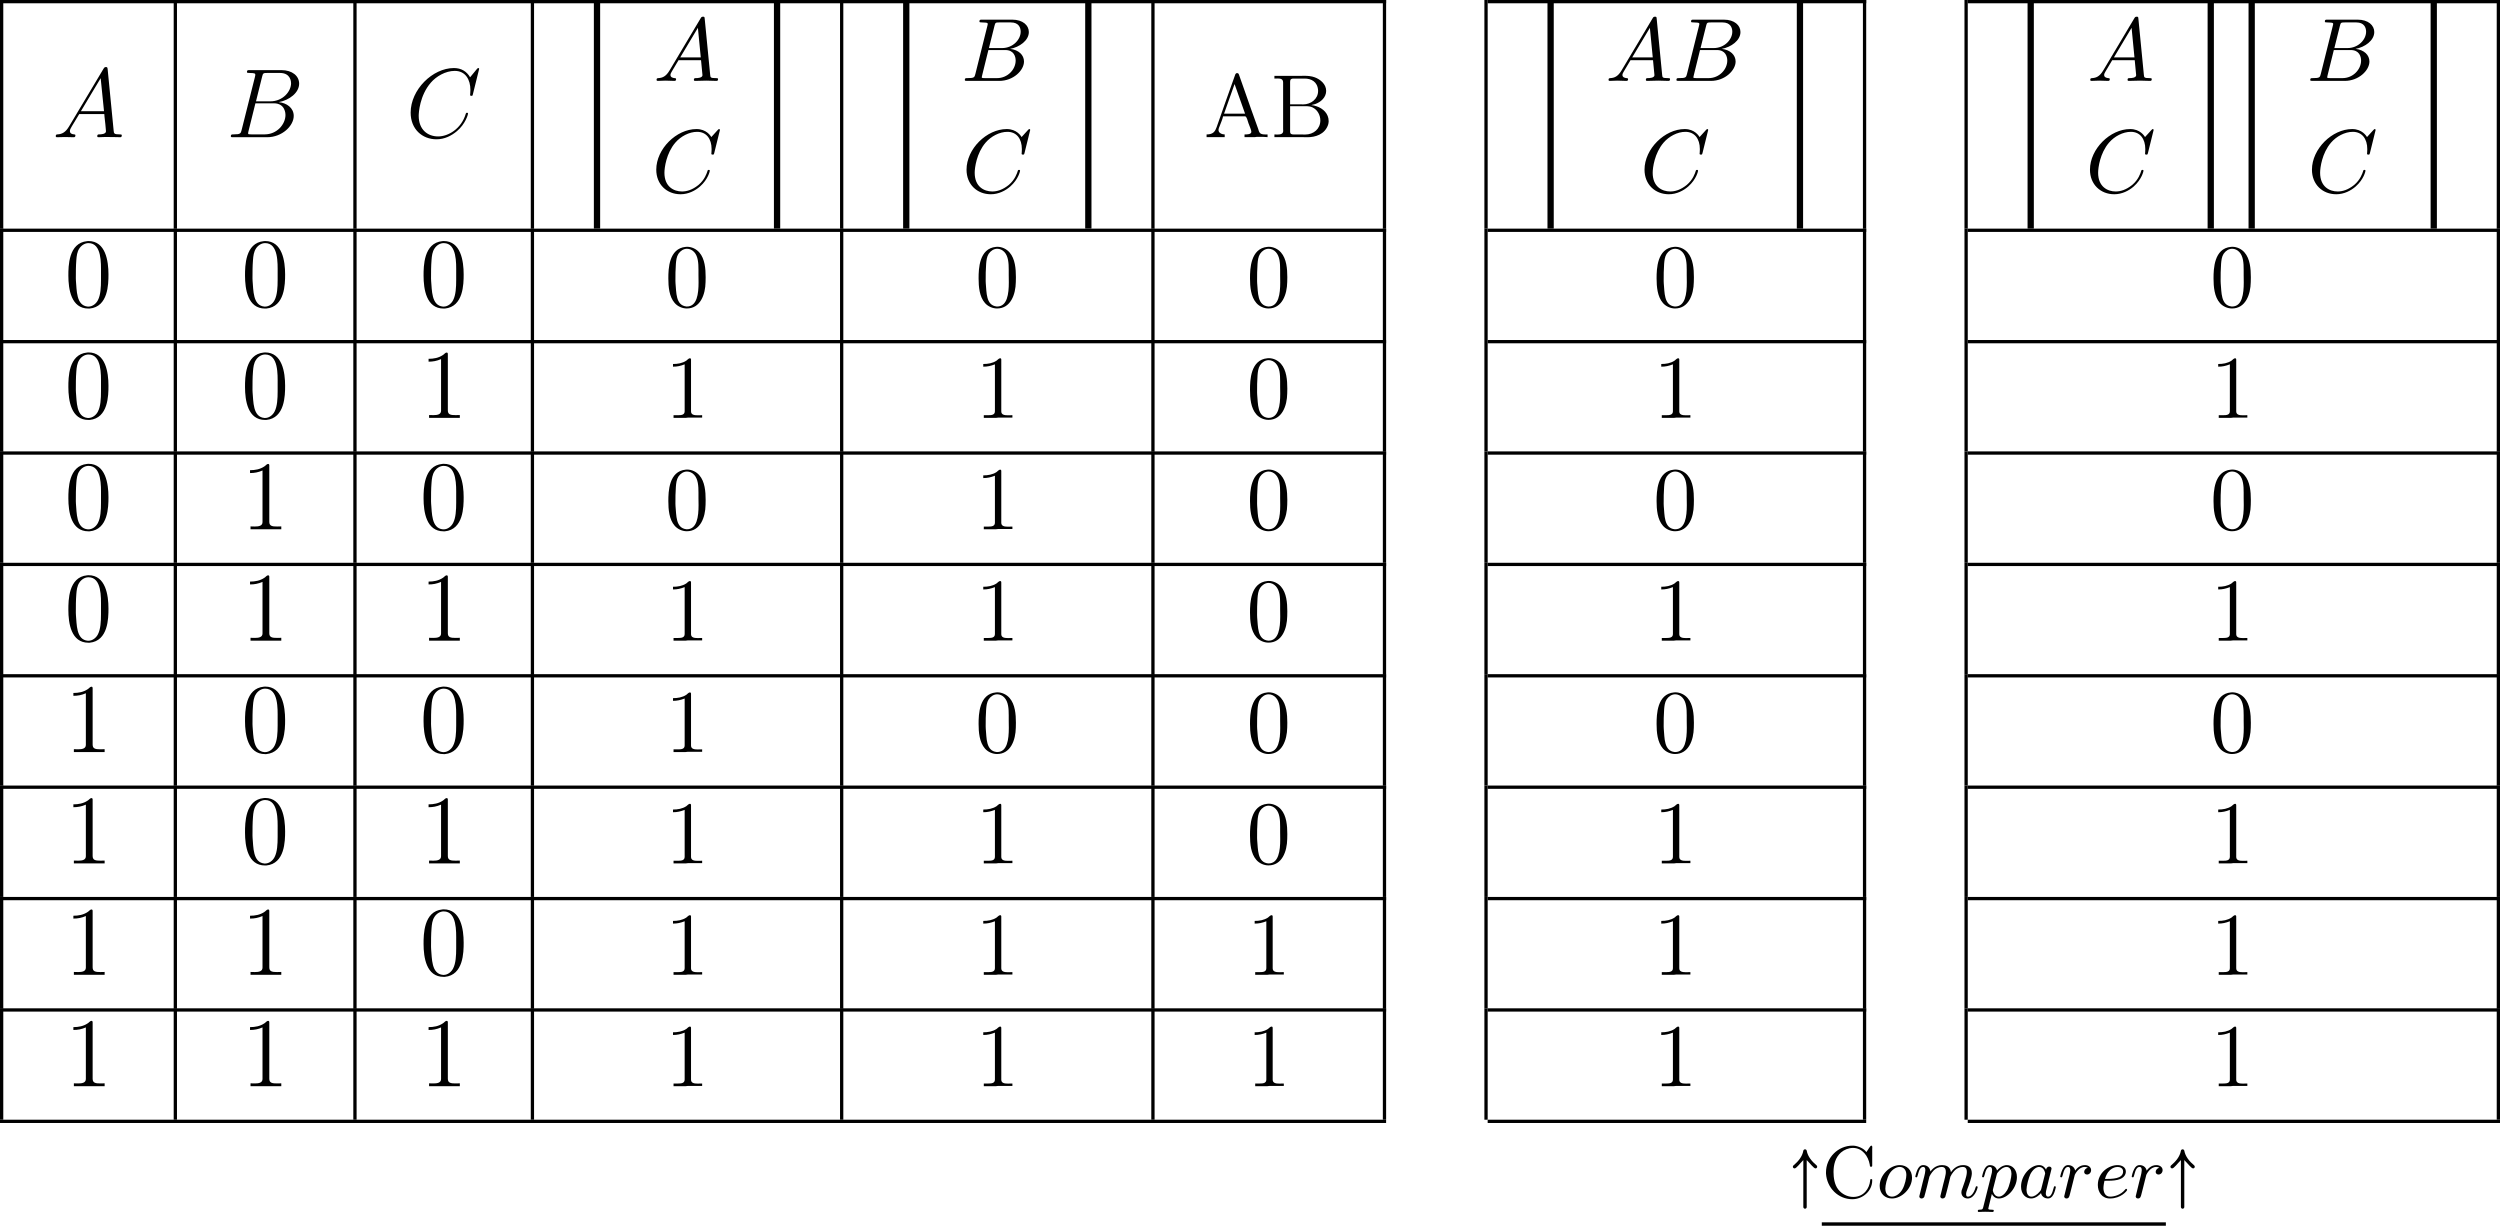 <?xml version='1.0' encoding='UTF-8'?>
<!-- This file was generated by dvisvgm 2.13.3 -->
<svg version='1.1' xmlns='http://www.w3.org/2000/svg' xmlns:xlink='http://www.w3.org/1999/xlink' width='304.11pt' height='149.106pt' viewBox='70.735 57.783 304.11 149.106'>
<defs>
<path id='g1-97' d='M3.425-3.407C3.255-3.73 2.977-3.963 2.573-3.963C1.533-3.963 .377-2.726 .377-1.354C.377-.368 1.004 .099 1.605 .099C2.188 .099 2.663-.386 2.806-.556C2.905-.063 3.353 .099 3.64 .099C3.9 .099 4.125-.018 4.322-.395C4.483-.69 4.609-1.246 4.609-1.282C4.609-1.327 4.582-1.39 4.492-1.39C4.385-1.39 4.376-1.345 4.34-1.175C4.142-.395 3.945-.126 3.667-.126C3.443-.126 3.389-.341 3.389-.538C3.389-.708 3.434-.888 3.515-1.201L3.739-2.125C3.802-2.349 3.963-3.022 3.999-3.156C4.035-3.282 4.089-3.497 4.089-3.524C4.089-3.667 3.972-3.784 3.811-3.784C3.694-3.784 3.47-3.712 3.425-3.407ZM2.842-1.094C2.798-.924 2.798-.915 2.654-.744C2.331-.359 1.964-.126 1.632-.126C1.193-.126 1.04-.583 1.04-.968C1.04-1.408 1.3-2.439 1.515-2.869C1.802-3.407 2.215-3.739 2.573-3.739C3.174-3.739 3.309-3.022 3.309-2.959C3.309-2.914 3.291-2.86 3.282-2.824L2.842-1.094Z'/>
<path id='g1-101' d='M1.228-2.053C1.775-2.053 2.358-2.053 2.833-2.17C3.676-2.376 3.829-2.878 3.829-3.183C3.829-3.694 3.353-3.963 2.824-3.963C1.784-3.963 .421-3.084 .421-1.542C.421-.69 .924 .099 1.892 .099C3.237 .099 3.99-.834 3.99-.95C3.99-1.004 3.927-1.076 3.865-1.076C3.82-1.076 3.811-1.067 3.73-.968C3.192-.305 2.376-.126 1.91-.126C1.273-.126 1.103-.726 1.103-1.175C1.103-1.193 1.103-1.506 1.228-2.053ZM1.291-2.277C1.686-3.694 2.681-3.739 2.824-3.739C3.129-3.739 3.497-3.596 3.497-3.183C3.497-2.277 2.143-2.277 1.291-2.277Z'/>
<path id='g1-109' d='M1.695-1.408C1.793-1.829 1.964-2.484 1.973-2.555C1.991-2.609 2.215-3.04 2.537-3.353C2.798-3.596 3.138-3.739 3.488-3.739C3.972-3.739 3.972-3.264 3.972-3.111C3.972-3.004 3.972-2.878 3.865-2.439L3.658-1.641C3.371-.484 3.3-.206 3.3-.161C3.3-.045 3.38 .099 3.578 .099C3.703 .099 3.838 .018 3.9-.09C3.927-.143 3.999-.43 4.044-.61L4.25-1.408C4.349-1.829 4.519-2.484 4.528-2.555C4.546-2.609 4.77-3.04 5.093-3.353C5.353-3.596 5.694-3.739 6.043-3.739C6.528-3.739 6.528-3.264 6.528-3.111C6.528-2.564 6.106-1.47 6.007-1.193C5.9-.915 5.864-.825 5.864-.655C5.864-.17 6.232 .099 6.635 .099C7.496 .099 7.846-1.184 7.846-1.282C7.846-1.327 7.819-1.39 7.729-1.39C7.63-1.39 7.621-1.345 7.586-1.228C7.361-.466 6.985-.126 6.662-.126C6.599-.126 6.438-.126 6.438-.412C6.438-.637 6.528-.87 6.599-1.067C6.779-1.524 7.137-2.475 7.137-2.977C7.137-3.775 6.545-3.963 6.07-3.963C5.218-3.963 4.752-3.327 4.591-3.102C4.501-3.847 3.891-3.963 3.515-3.963C2.681-3.963 2.242-3.371 2.098-3.183C2.044-3.667 1.677-3.963 1.228-3.963C.852-3.963 .664-3.685 .538-3.443C.386-3.129 .26-2.618 .26-2.582C.26-2.502 .323-2.475 .386-2.475C.484-2.475 .502-2.52 .547-2.699C.717-3.407 .906-3.739 1.21-3.739C1.479-3.739 1.479-3.452 1.479-3.318C1.479-3.129 1.408-2.851 1.354-2.618C1.291-2.385 1.201-2 1.166-1.892L.807-.421C.744-.206 .744-.188 .744-.161C.744-.045 .825 .099 1.022 .099C1.148 .099 1.282 .018 1.345-.09C1.372-.143 1.444-.43 1.488-.61L1.695-1.408Z'/>
<path id='g1-111' d='M4.322-2.43C4.322-3.327 3.712-3.963 2.833-3.963C1.614-3.963 .386-2.726 .386-1.435C.386-.493 1.04 .099 1.874 .099C3.093 .099 4.322-1.139 4.322-2.43ZM1.883-.126C1.524-.126 1.076-.35 1.076-1.103C1.076-1.488 1.246-2.376 1.605-2.95C1.856-3.353 2.34-3.739 2.824-3.739C3.228-3.739 3.631-3.461 3.631-2.762C3.631-2.421 3.479-1.56 3.129-.977C2.842-.484 2.34-.126 1.883-.126Z'/>
<path id='g1-112' d='M.412 1.121C.35 1.381 .332 1.462-.054 1.462C-.152 1.462-.26 1.462-.26 1.623C-.26 1.659-.242 1.739-.143 1.739L.242 1.722C.296 1.713 .502 1.713 .628 1.713C.78 1.713 .933 1.722 1.085 1.722C1.228 1.722 1.381 1.739 1.515 1.739C1.569 1.739 1.686 1.739 1.686 1.578C1.686 1.462 1.596 1.462 1.444 1.462C1.022 1.462 1.022 1.399 1.022 1.318C1.022 1.264 1.085 1.022 1.121 .879L1.453-.457C1.542-.269 1.793 .099 2.304 .099C3.353 .099 4.501-1.166 4.501-2.511C4.501-3.425 3.936-3.963 3.264-3.963C3.075-3.963 2.627-3.918 2.08-3.309C1.946-3.811 1.533-3.963 1.228-3.963C.852-3.963 .664-3.685 .538-3.443C.386-3.129 .26-2.618 .26-2.582C.26-2.502 .323-2.475 .386-2.475C.484-2.475 .502-2.52 .547-2.699C.717-3.407 .906-3.739 1.21-3.739C1.479-3.739 1.479-3.452 1.479-3.318C1.479-3.246 1.47-3.111 1.453-3.04L.412 1.121ZM2.035-2.762C2.08-2.941 2.08-2.959 2.197-3.093C2.439-3.398 2.842-3.739 3.246-3.739C3.667-3.739 3.838-3.318 3.838-2.896C3.838-2.493 3.587-1.381 3.309-.906C3.004-.395 2.627-.126 2.295-.126C1.713-.126 1.569-.834 1.569-.897C1.569-.95 1.587-.995 1.596-1.04L2.035-2.762Z'/>
<path id='g1-114' d='M3.622-3.631C3.327-3.578 3.174-3.327 3.174-3.138C3.174-2.968 3.3-2.815 3.524-2.815C3.766-2.815 4.017-3.022 4.017-3.353C4.017-3.703 3.694-3.963 3.255-3.963C2.582-3.963 2.206-3.461 2.08-3.291C1.973-3.784 1.569-3.963 1.228-3.963C.906-3.963 .699-3.766 .547-3.452C.377-3.129 .26-2.618 .26-2.582C.26-2.502 .323-2.475 .386-2.475C.484-2.475 .502-2.52 .547-2.699C.717-3.407 .906-3.739 1.21-3.739C1.479-3.739 1.479-3.452 1.479-3.318C1.479-3.129 1.408-2.851 1.354-2.618C1.291-2.385 1.201-2 1.166-1.892L.807-.421C.744-.206 .744-.188 .744-.161C.744-.045 .825 .099 1.022 .099C1.309 .099 1.372-.143 1.435-.403C1.542-.789 1.542-.807 1.632-1.175C1.964-2.52 2.017-2.735 2.035-2.78C2.089-2.887 2.502-3.739 3.246-3.739C3.452-3.739 3.578-3.667 3.622-3.631Z'/>
<path id='g2-67' d='M5.416-5.541C5.165-5.963 4.429-6.294 3.847-6.33H3.748C1.964-6.33 .511-4.86 .511-3.075V-2.923C.628-1.175 2.008 .188 3.712 .188C4.958 .188 6.133-.789 6.133-2.098V-2.17C6.124-2.233 6.061-2.268 5.999-2.268C5.918-2.268 5.882-2.206 5.882-2.125V-2.062C5.792-1.148 5.138-.09 3.82-.09C3.12-.09 2.421-.448 1.991-1.013C1.542-1.596 1.426-2.43 1.426-3.12C1.426-4.008 1.65-4.896 2.331-5.496C2.726-5.837 3.264-6.052 3.793-6.052C4.949-6.052 5.649-5.039 5.828-4.044C5.846-3.927 5.828-3.757 5.981-3.757C6.115-3.757 6.133-3.829 6.133-3.909V-5.9C6.133-5.972 6.142-6.043 6.142-6.124C6.142-6.214 6.133-6.33 6.025-6.33C5.873-6.33 5.631-5.801 5.416-5.541Z'/>
<path id='g0-1' d='M3.309-3.56C3.434-3.56 3.515-3.658 3.515-3.766C3.515-3.829 3.497-3.882 3.443-3.927C2.878-4.402 2.376-4.985 2.242-5.712C2.224-5.81 2.143-5.882 2.035-5.882C1.937-5.882 1.847-5.81 1.829-5.712C1.704-4.985 1.201-4.402 .637-3.927C.583-3.882 .556-3.829 .556-3.766C.556-3.658 .637-3.56 .771-3.56C.977-3.56 1.417-4.16 1.829-4.573V1.139C1.829 1.246 1.928 1.345 2.035 1.345C2.152 1.345 2.242 1.246 2.242 1.139V-4.573C2.663-4.16 3.102-3.56 3.309-3.56Z'/>
<path id='g5-87' d='M2.04-16.691H1.331C1.309-16.691 1.298-16.68 1.298-16.658V11.084C1.298 11.105 1.309 11.116 1.331 11.116H2.04C2.051 11.116 2.062 11.105 2.062 11.084V-16.658C2.062-16.68 2.051-16.691 2.04-16.691Z'/>
<path id='g7-48' d='M2.553-7.265C.502-7.08 .436-4.593 .436-3.436C.436-2.422 .535-1.2 1.211-.436C1.571-.022 2.138 .229 2.684 .229C4.331 .229 4.942-1.473 4.964-2.989C4.964-3.185 4.975-3.382 4.975-3.578C4.975-4.604 4.876-5.815 4.211-6.578C3.851-7.004 3.284-7.276 2.716-7.276C2.662-7.276 2.607-7.265 2.553-7.265ZM1.309-2.836C1.298-2.924 1.298-3.022 1.298-3.12C1.298-3.807 1.298-4.495 1.353-5.182C1.385-5.596 1.429-6.055 1.658-6.415C1.898-6.775 2.28-7.036 2.705-7.036C3.033-7.036 3.349-6.884 3.578-6.633C4.058-6.12 4.102-5.269 4.102-4.484V-3.84C4.102-3.556 4.113-3.251 4.113-2.945C4.113-1.549 3.927-.011 2.695-.011H2.651C1.309-.142 1.418-1.756 1.309-2.836Z'/>
<path id='g7-49' d='M1.004-6.567V-6.24C1.516-6.24 1.909-6.327 2.422-6.524V-.818C2.422-.371 2.018-.338 1.625-.338H1.069V-.011H2.531L2.815-.044H4.549V-.338C4.375-.338 4.178-.327 4.004-.327C3.567-.327 3.196-.393 3.196-.807V-7.091C3.196-7.189 3.164-7.265 3.055-7.265C2.913-7.265 2.749-7.069 2.618-6.971C2.138-6.655 1.56-6.567 1.004-6.567Z'/>
<path id='g7-65' d='M.349-.338V-.011H2.553V-.338C2.247-.338 1.8-.502 1.8-.873V-.895C1.8-1.058 1.909-1.255 1.964-1.418C2.105-1.778 2.28-2.193 2.356-2.542H5.029C5.236-2.542 5.345-1.985 5.444-1.702C5.553-1.375 5.793-.895 5.793-.665C5.793-.338 5.269-.338 4.964-.338V-.011H6.218L6.458-.044H7.233L7.767-.011V-.338H7.484C7.255-.338 7.015-.36 6.862-.491C6.72-.633 6.676-.851 6.622-1.025C6.044-2.629 5.465-4.233 4.909-5.847L4.287-7.615C4.233-7.735 4.2-7.8 4.058-7.8C3.84-7.8 3.818-7.56 3.742-7.364C3-5.324 2.302-3.284 1.571-1.222C1.396-.775 1.222-.338 .349-.338ZM2.476-2.869L3.753-6.469L5.029-2.869H2.476Z'/>
<path id='g7-66' d='M.469-7.462V-7.135C.6-7.135 .731-7.145 .851-7.145C1.222-7.145 1.527-7.091 1.527-6.655V-.982C1.527-.916 1.538-.84 1.538-.775C1.538-.382 1.178-.327 .829-.327C.698-.327 .578-.338 .469-.338V-.011H3.829C4.036-.011 4.255 0 4.473 0C5.433 0 6.578-.327 6.993-1.495C7.036-1.636 7.069-1.789 7.069-1.942C7.069-2.88 6.382-3.502 5.596-3.764C5.389-3.84 5.171-3.895 4.953-3.895C5.095-3.971 5.28-3.982 5.433-4.036C6.142-4.287 6.764-4.865 6.764-5.64C6.764-6.447 6.065-7.036 5.378-7.287C4.964-7.44 4.527-7.473 4.091-7.473C3.884-7.473 3.676-7.462 3.469-7.462H.469ZM2.378-3.775H4.265C4.56-3.775 4.855-3.753 5.116-3.622C5.716-3.327 6.055-2.684 6.055-2.04C6.055-1.036 5.258-.327 4.2-.327C4.015-.327 3.829-.338 3.644-.338H2.793C2.575-.338 2.378-.382 2.378-.676V-3.775ZM2.378-4.004V-6.753C2.378-7.069 2.542-7.135 2.782-7.135H4.156C4.909-7.135 5.716-6.785 5.782-5.695V-5.618C5.782-4.658 4.909-3.993 3.971-3.993C3.851-3.993 3.731-4.004 3.611-4.004H2.378Z'/>
<path id='g4-48' d='M2.762-7.962C.49-7.747 .478-4.914 .478-3.766C.478-2.128 .813 .239 2.917 .239H3.061C5.332 .024 5.356-2.75 5.356-3.921C5.356-5.547 5.009-7.974 2.929-7.974C2.869-7.974 2.821-7.962 2.762-7.962ZM1.399-3.12C1.387-3.216 1.387-3.324 1.387-3.419C1.387-4.16 1.387-4.926 1.447-5.667C1.482-6.145 1.542-6.671 1.817-7.077C2.068-7.46 2.487-7.723 2.929-7.723C4.555-7.723 4.447-5.248 4.447-4.125V-3.24C4.447-2.355 4.4-1.411 4.077-.789C3.862-.359 3.419 0 2.917 0H2.845C1.411-.12 1.506-2.032 1.399-3.12Z'/>
<path id='g4-49' d='M1.088-7.197V-6.85C1.626-6.85 2.08-6.934 2.606-7.161V-.885C2.606-.418 2.14-.347 1.674-.347C1.482-.347 1.303-.359 1.148-.359V-.012H4.89V-.359C4.746-.359 4.555-.347 4.376-.347C3.778-.347 3.431-.406 3.431-.921V-7.783C3.431-7.855 3.407-7.962 3.288-7.962C3.12-7.962 2.977-7.735 2.821-7.651C2.307-7.305 1.698-7.197 1.088-7.197Z'/>
<path id='g3-65' d='M2.032-1.327C1.614-.622 1.207-.383 .634-.347C.502-.335 .406-.335 .406-.12C.406-.048 .466 0 .55 0C.765 0 1.303-.024 1.518-.024C1.865-.024 2.248 0 2.582 0C2.654 0 2.798 0 2.798-.227C2.798-.335 2.702-.347 2.63-.347C2.355-.371 2.128-.466 2.128-.753C2.128-.921 2.2-1.052 2.355-1.315L3.264-2.821H6.312C6.324-2.714 6.324-2.618 6.336-2.511C6.372-2.2 6.516-.956 6.516-.729C6.516-.371 5.906-.347 5.715-.347C5.583-.347 5.452-.347 5.452-.132C5.452 0 5.559 0 5.631 0C5.834 0 6.073-.024 6.276-.024H6.958C7.687-.024 8.213 0 8.225 0C8.309 0 8.44 0 8.44-.227C8.44-.347 8.333-.347 8.153-.347C7.496-.347 7.484-.454 7.448-.813L6.719-8.273C6.695-8.512 6.647-8.536 6.516-8.536C6.396-8.536 6.324-8.512 6.217-8.333L2.032-1.327ZM3.467-3.168L5.87-7.185L6.276-3.168H3.467Z'/>
<path id='g3-66' d='M4.376-7.352C4.483-7.795 4.531-7.819 4.997-7.819H6.551C7.902-7.819 7.902-6.671 7.902-6.563C7.902-5.595 6.934-4.364 5.356-4.364H3.634L4.376-7.352ZM6.396-4.268C7.699-4.507 8.883-5.416 8.883-6.516C8.883-7.448 8.058-8.165 6.707-8.165H2.869C2.642-8.165 2.534-8.165 2.534-7.938C2.534-7.819 2.642-7.819 2.821-7.819C3.551-7.819 3.551-7.723 3.551-7.592C3.551-7.568 3.551-7.496 3.503-7.317L1.889-.885C1.781-.466 1.757-.347 .921-.347C.693-.347 .574-.347 .574-.132C.574 0 .646 0 .885 0H4.985C6.814 0 8.225-1.387 8.225-2.594C8.225-3.575 7.364-4.172 6.396-4.268ZM4.698-.347H3.084C2.917-.347 2.893-.347 2.821-.359C2.69-.371 2.678-.395 2.678-.49C2.678-.574 2.702-.646 2.726-.753L3.563-4.125H5.81C7.221-4.125 7.221-2.809 7.221-2.714C7.221-1.566 6.181-.347 4.698-.347Z'/>
<path id='g3-67' d='M8.931-8.309C8.931-8.416 8.847-8.416 8.823-8.416S8.751-8.416 8.656-8.297L7.831-7.293C7.412-8.01 6.755-8.416 5.858-8.416C3.276-8.416 .598-5.798 .598-2.989C.598-.992 1.997 .251 3.742 .251C4.698 .251 5.535-.155 6.229-.741C7.269-1.614 7.58-2.774 7.58-2.869C7.58-2.977 7.484-2.977 7.448-2.977C7.34-2.977 7.329-2.905 7.305-2.857C6.755-.992 5.141-.096 3.945-.096C2.678-.096 1.578-.909 1.578-2.606C1.578-2.989 1.698-5.069 3.049-6.635C3.706-7.4 4.83-8.07 5.966-8.07C7.281-8.07 7.867-6.982 7.867-5.762C7.867-5.452 7.831-5.189 7.831-5.141C7.831-5.033 7.95-5.033 7.986-5.033C8.118-5.033 8.13-5.045 8.177-5.26L8.931-8.309Z'/>
<path id='g6-65' d='M1.953-1.255C1.516-.524 1.091-.371 .611-.338C.48-.327 .382-.327 .382-.12C.382-.055 .436 0 .524 0C.818 0 1.156-.033 1.462-.033C1.822-.033 2.204 0 2.553 0C2.618 0 2.76 0 2.76-.207C2.76-.327 2.662-.338 2.585-.338C2.335-.36 2.073-.447 2.073-.72C2.073-.851 2.138-.971 2.225-1.124L3.055-2.52H5.793C5.815-2.291 5.967-.807 5.967-.698C5.967-.371 5.4-.338 5.182-.338C5.029-.338 4.92-.338 4.92-.12C4.92 0 5.051 0 5.073 0C5.52 0 5.989-.033 6.436-.033C6.709-.033 7.396 0 7.669 0C7.735 0 7.865 0 7.865-.218C7.865-.338 7.756-.338 7.615-.338C6.938-.338 6.938-.415 6.905-.731L6.24-7.549C6.218-7.767 6.218-7.811 6.033-7.811C5.858-7.811 5.815-7.735 5.749-7.625L1.953-1.255ZM3.262-2.858L5.411-6.458L5.76-2.858H3.262Z'/>
<path id='g6-66' d='M1.745-.851C1.636-.425 1.615-.338 .753-.338C.567-.338 .458-.338 .458-.12C.458 0 .556 0 .753 0H4.647C6.371 0 7.658-1.287 7.658-2.356C7.658-3.142 7.025-3.775 5.967-3.895C7.102-4.102 8.247-4.909 8.247-5.945C8.247-6.753 7.527-7.451 6.218-7.451H2.553C2.345-7.451 2.236-7.451 2.236-7.233C2.236-7.113 2.335-7.113 2.542-7.113C2.564-7.113 2.771-7.113 2.956-7.091C3.153-7.069 3.251-7.058 3.251-6.916C3.251-6.873 3.24-6.84 3.207-6.709L1.745-.851ZM3.393-3.993L4.069-6.698C4.167-7.08 4.189-7.113 4.658-7.113H6.065C7.025-7.113 7.255-6.469 7.255-5.989C7.255-5.029 6.316-3.993 4.985-3.993H3.393ZM2.902-.338C2.749-.338 2.727-.338 2.662-.349C2.553-.36 2.52-.371 2.52-.458C2.52-.491 2.52-.513 2.575-.709L3.327-3.753H5.389C6.436-3.753 6.644-2.945 6.644-2.476C6.644-1.396 5.673-.338 4.385-.338H2.902Z'/>
<path id='g6-67' d='M8.291-7.582C8.291-7.615 8.269-7.691 8.171-7.691C8.138-7.691 8.127-7.68 8.007-7.56L7.244-6.72C7.145-6.873 6.644-7.691 5.433-7.691C3-7.691 .545-5.28 .545-2.749C.545-.949 1.833 .24 3.502 .24C4.451 .24 5.28-.196 5.858-.698C6.873-1.593 7.058-2.585 7.058-2.618C7.058-2.727 6.949-2.727 6.927-2.727C6.862-2.727 6.807-2.705 6.785-2.618C6.687-2.302 6.436-1.527 5.684-.895C4.931-.284 4.244-.098 3.676-.098C2.695-.098 1.538-.665 1.538-2.367C1.538-2.989 1.767-4.756 2.858-6.033C3.524-6.807 4.549-7.353 5.52-7.353C6.633-7.353 7.276-6.513 7.276-5.247C7.276-4.811 7.244-4.8 7.244-4.691S7.364-4.582 7.407-4.582C7.549-4.582 7.549-4.604 7.604-4.8L8.291-7.582Z'/>
</defs>
<g id='page1'>
<rect x='70.735' y='57.783' height='.399' width='168.612'/>
<rect x='251.701' y='57.783' height='.399' width='46.046'/>
<rect x='310.1' y='57.783' height='.399' width='64.745'/>
<rect x='70.735' y='57.783' height='27.811' width='.399'/>
<use x='77.111' y='74.476' xlink:href='#g3-65'/>
<rect x='91.864' y='57.783' height='27.811' width='.399'/>
<use x='98.24' y='74.476' xlink:href='#g3-66'/>
<rect x='113.714' y='57.783' height='27.811' width='.399'/>
<use x='120.09' y='74.476' xlink:href='#g3-67'/>
<rect x='135.301' y='57.783' height='27.811' width='.399'/>
<use x='141.677' y='74.476' xlink:href='#g5-87'/>
<use x='150.219' y='67.624' xlink:href='#g6-65'/>
<use x='150.021' y='81.173' xlink:href='#g6-67'/>
<use x='163.58' y='74.476' xlink:href='#g5-87'/>
<rect x='172.92' y='57.783' height='27.811' width='.399'/>
<use x='179.296' y='74.476' xlink:href='#g5-87'/>
<use x='187.64' y='67.624' xlink:href='#g6-66'/>
<use x='187.763' y='81.173' xlink:href='#g6-67'/>
<use x='201.444' y='74.476' xlink:href='#g5-87'/>
<rect x='210.784' y='57.783' height='27.811' width='.399'/>
<use x='217.16' y='74.476' xlink:href='#g7-65'/>
<use x='225.291' y='74.476' xlink:href='#g7-66'/>
<rect x='238.949' y='57.783' height='27.811' width='.399'/>
<rect x='251.302' y='57.783' height='27.811' width='.399'/>
<use x='257.678' y='74.476' xlink:href='#g5-87'/>
<use x='266.022' y='67.624' xlink:href='#g6-65'/>
<use x='274.204' y='67.624' xlink:href='#g6-66'/>
<use x='270.236' y='81.173' xlink:href='#g6-67'/>
<use x='288.008' y='74.476' xlink:href='#g5-87'/>
<rect x='297.348' y='57.783' height='27.811' width='.399'/>
<rect x='309.702' y='57.783' height='27.811' width='.399'/>
<use x='316.078' y='74.476' xlink:href='#g5-87'/>
<use x='324.619' y='67.624' xlink:href='#g6-65'/>
<use x='324.422' y='81.173' xlink:href='#g6-67'/>
<use x='337.98' y='74.476' xlink:href='#g5-87'/>
<use x='342.959' y='74.476' xlink:href='#g5-87'/>
<use x='351.303' y='67.624' xlink:href='#g6-66'/>
<use x='351.425' y='81.173' xlink:href='#g6-67'/>
<use x='365.106' y='74.476' xlink:href='#g5-87'/>
<rect x='374.447' y='57.783' height='27.811' width='.399'/>
<rect x='70.735' y='85.595' height='.399' width='168.612'/>
<rect x='251.701' y='85.595' height='.399' width='46.046'/>
<rect x='310.1' y='85.595' height='.399' width='64.745'/>
<rect x='70.735' y='85.595' height='13.549' width='.399'/>
<use x='78.573' y='95.079' xlink:href='#g4-48'/>
<rect x='91.864' y='85.595' height='13.549' width='.399'/>
<use x='100.062' y='95.079' xlink:href='#g4-48'/>
<rect x='113.714' y='85.595' height='13.549' width='.399'/>
<use x='121.781' y='95.079' xlink:href='#g4-48'/>
<rect x='135.301' y='85.595' height='13.549' width='.399'/>
<use x='151.598' y='95.079' xlink:href='#g7-48'/>
<rect x='172.92' y='85.595' height='13.549' width='.399'/>
<use x='189.339' y='95.079' xlink:href='#g7-48'/>
<rect x='210.784' y='85.595' height='13.549' width='.399'/>
<use x='222.354' y='95.079' xlink:href='#g7-48'/>
<rect x='238.949' y='85.595' height='13.549' width='.399'/>
<rect x='251.302' y='85.595' height='13.549' width='.399'/>
<use x='271.813' y='95.079' xlink:href='#g7-48'/>
<rect x='297.348' y='85.595' height='13.549' width='.399'/>
<rect x='309.702' y='85.595' height='13.549' width='.399'/>
<use x='339.562' y='95.079' xlink:href='#g7-48'/>
<rect x='374.447' y='85.595' height='13.549' width='.399'/>
<rect x='70.735' y='99.144' height='.399' width='168.612'/>
<rect x='251.701' y='99.144' height='.399' width='46.046'/>
<rect x='310.1' y='99.144' height='.399' width='64.745'/>
<rect x='70.735' y='99.144' height='13.549' width='.399'/>
<use x='78.573' y='108.628' xlink:href='#g4-48'/>
<rect x='91.864' y='99.144' height='13.549' width='.399'/>
<use x='100.062' y='108.628' xlink:href='#g4-48'/>
<rect x='113.714' y='99.144' height='13.549' width='.399'/>
<use x='121.781' y='108.628' xlink:href='#g4-49'/>
<rect x='135.301' y='99.144' height='13.549' width='.399'/>
<use x='151.598' y='108.628' xlink:href='#g7-49'/>
<rect x='172.92' y='99.144' height='13.549' width='.399'/>
<use x='189.339' y='108.628' xlink:href='#g7-49'/>
<rect x='210.784' y='99.144' height='13.549' width='.399'/>
<use x='222.354' y='108.628' xlink:href='#g7-48'/>
<rect x='238.949' y='99.144' height='13.549' width='.399'/>
<rect x='251.302' y='99.144' height='13.549' width='.399'/>
<use x='271.813' y='108.628' xlink:href='#g7-49'/>
<rect x='297.348' y='99.144' height='13.549' width='.399'/>
<rect x='309.702' y='99.144' height='13.549' width='.399'/>
<use x='339.562' y='108.628' xlink:href='#g7-49'/>
<rect x='374.447' y='99.144' height='13.549' width='.399'/>
<rect x='70.735' y='112.693' height='.399' width='168.612'/>
<rect x='251.701' y='112.693' height='.399' width='46.046'/>
<rect x='310.1' y='112.693' height='.399' width='64.745'/>
<rect x='70.735' y='112.693' height='13.549' width='.399'/>
<use x='78.573' y='122.177' xlink:href='#g4-48'/>
<rect x='91.864' y='112.693' height='13.549' width='.399'/>
<use x='100.062' y='122.177' xlink:href='#g4-49'/>
<rect x='113.714' y='112.693' height='13.549' width='.399'/>
<use x='121.781' y='122.177' xlink:href='#g4-48'/>
<rect x='135.301' y='112.693' height='13.549' width='.399'/>
<use x='151.598' y='122.177' xlink:href='#g7-48'/>
<rect x='172.92' y='112.693' height='13.549' width='.399'/>
<use x='189.339' y='122.177' xlink:href='#g7-49'/>
<rect x='210.784' y='112.693' height='13.549' width='.399'/>
<use x='222.354' y='122.177' xlink:href='#g7-48'/>
<rect x='238.949' y='112.693' height='13.549' width='.399'/>
<rect x='251.302' y='112.693' height='13.549' width='.399'/>
<use x='271.813' y='122.177' xlink:href='#g7-48'/>
<rect x='297.348' y='112.693' height='13.549' width='.399'/>
<rect x='309.702' y='112.693' height='13.549' width='.399'/>
<use x='339.562' y='122.177' xlink:href='#g7-48'/>
<rect x='374.447' y='112.693' height='13.549' width='.399'/>
<rect x='70.735' y='126.242' height='.399' width='168.612'/>
<rect x='251.701' y='126.242' height='.399' width='46.046'/>
<rect x='310.1' y='126.242' height='.399' width='64.745'/>
<rect x='70.735' y='126.242' height='13.549' width='.399'/>
<use x='78.573' y='135.727' xlink:href='#g4-48'/>
<rect x='91.864' y='126.242' height='13.549' width='.399'/>
<use x='100.062' y='135.727' xlink:href='#g4-49'/>
<rect x='113.714' y='126.242' height='13.549' width='.399'/>
<use x='121.781' y='135.727' xlink:href='#g4-49'/>
<rect x='135.301' y='126.242' height='13.549' width='.399'/>
<use x='151.598' y='135.727' xlink:href='#g7-49'/>
<rect x='172.92' y='126.242' height='13.549' width='.399'/>
<use x='189.339' y='135.727' xlink:href='#g7-49'/>
<rect x='210.784' y='126.242' height='13.549' width='.399'/>
<use x='222.354' y='135.727' xlink:href='#g7-48'/>
<rect x='238.949' y='126.242' height='13.549' width='.399'/>
<rect x='251.302' y='126.242' height='13.549' width='.399'/>
<use x='271.813' y='135.727' xlink:href='#g7-49'/>
<rect x='297.348' y='126.242' height='13.549' width='.399'/>
<rect x='309.702' y='126.242' height='13.549' width='.399'/>
<use x='339.562' y='135.727' xlink:href='#g7-49'/>
<rect x='374.447' y='126.242' height='13.549' width='.399'/>
<rect x='70.735' y='139.791' height='.399' width='168.612'/>
<rect x='251.701' y='139.791' height='.399' width='46.046'/>
<rect x='310.1' y='139.791' height='.399' width='64.745'/>
<rect x='70.735' y='139.791' height='13.549' width='.399'/>
<use x='78.573' y='149.276' xlink:href='#g4-49'/>
<rect x='91.864' y='139.791' height='13.549' width='.399'/>
<use x='100.062' y='149.276' xlink:href='#g4-48'/>
<rect x='113.714' y='139.791' height='13.549' width='.399'/>
<use x='121.781' y='149.276' xlink:href='#g4-48'/>
<rect x='135.301' y='139.791' height='13.549' width='.399'/>
<use x='151.598' y='149.276' xlink:href='#g7-49'/>
<rect x='172.92' y='139.791' height='13.549' width='.399'/>
<use x='189.339' y='149.276' xlink:href='#g7-48'/>
<rect x='210.784' y='139.791' height='13.549' width='.399'/>
<use x='222.354' y='149.276' xlink:href='#g7-48'/>
<rect x='238.949' y='139.791' height='13.549' width='.399'/>
<rect x='251.302' y='139.791' height='13.549' width='.399'/>
<use x='271.813' y='149.276' xlink:href='#g7-48'/>
<rect x='297.348' y='139.791' height='13.549' width='.399'/>
<rect x='309.702' y='139.791' height='13.549' width='.399'/>
<use x='339.562' y='149.276' xlink:href='#g7-48'/>
<rect x='374.447' y='139.791' height='13.549' width='.399'/>
<rect x='70.735' y='153.341' height='.399' width='168.612'/>
<rect x='251.701' y='153.341' height='.399' width='46.046'/>
<rect x='310.1' y='153.341' height='.399' width='64.745'/>
<rect x='70.735' y='153.341' height='13.549' width='.399'/>
<use x='78.573' y='162.825' xlink:href='#g4-49'/>
<rect x='91.864' y='153.341' height='13.549' width='.399'/>
<use x='100.062' y='162.825' xlink:href='#g4-48'/>
<rect x='113.714' y='153.341' height='13.549' width='.399'/>
<use x='121.781' y='162.825' xlink:href='#g4-49'/>
<rect x='135.301' y='153.341' height='13.549' width='.399'/>
<use x='151.598' y='162.825' xlink:href='#g7-49'/>
<rect x='172.92' y='153.341' height='13.549' width='.399'/>
<use x='189.339' y='162.825' xlink:href='#g7-49'/>
<rect x='210.784' y='153.341' height='13.549' width='.399'/>
<use x='222.354' y='162.825' xlink:href='#g7-48'/>
<rect x='238.949' y='153.341' height='13.549' width='.399'/>
<rect x='251.302' y='153.341' height='13.549' width='.399'/>
<use x='271.813' y='162.825' xlink:href='#g7-49'/>
<rect x='297.348' y='153.341' height='13.549' width='.399'/>
<rect x='309.702' y='153.341' height='13.549' width='.399'/>
<use x='339.562' y='162.825' xlink:href='#g7-49'/>
<rect x='374.447' y='153.341' height='13.549' width='.399'/>
<rect x='70.735' y='166.89' height='.399' width='168.612'/>
<rect x='251.701' y='166.89' height='.399' width='46.046'/>
<rect x='310.1' y='166.89' height='.399' width='64.745'/>
<rect x='70.735' y='166.89' height='13.549' width='.399'/>
<use x='78.573' y='176.374' xlink:href='#g4-49'/>
<rect x='91.864' y='166.89' height='13.549' width='.399'/>
<use x='100.062' y='176.374' xlink:href='#g4-49'/>
<rect x='113.714' y='166.89' height='13.549' width='.399'/>
<use x='121.781' y='176.374' xlink:href='#g4-48'/>
<rect x='135.301' y='166.89' height='13.549' width='.399'/>
<use x='151.598' y='176.374' xlink:href='#g7-49'/>
<rect x='172.92' y='166.89' height='13.549' width='.399'/>
<use x='189.339' y='176.374' xlink:href='#g7-49'/>
<rect x='210.784' y='166.89' height='13.549' width='.399'/>
<use x='222.354' y='176.374' xlink:href='#g7-49'/>
<rect x='238.949' y='166.89' height='13.549' width='.399'/>
<rect x='251.302' y='166.89' height='13.549' width='.399'/>
<use x='271.813' y='176.374' xlink:href='#g7-49'/>
<rect x='297.348' y='166.89' height='13.549' width='.399'/>
<rect x='309.702' y='166.89' height='13.549' width='.399'/>
<use x='339.562' y='176.374' xlink:href='#g7-49'/>
<rect x='374.447' y='166.89' height='13.549' width='.399'/>
<rect x='70.735' y='180.439' height='.399' width='168.612'/>
<rect x='251.701' y='180.439' height='.399' width='46.046'/>
<rect x='310.1' y='180.439' height='.399' width='64.745'/>
<rect x='70.735' y='180.439' height='13.549' width='.399'/>
<use x='78.573' y='189.923' xlink:href='#g4-49'/>
<rect x='91.864' y='180.439' height='13.549' width='.399'/>
<use x='100.062' y='189.923' xlink:href='#g4-49'/>
<rect x='113.714' y='180.439' height='13.549' width='.399'/>
<use x='121.781' y='189.923' xlink:href='#g4-49'/>
<rect x='135.301' y='180.439' height='13.549' width='.399'/>
<use x='151.598' y='189.923' xlink:href='#g7-49'/>
<rect x='172.92' y='180.439' height='13.549' width='.399'/>
<use x='189.339' y='189.923' xlink:href='#g7-49'/>
<rect x='210.784' y='180.439' height='13.549' width='.399'/>
<use x='222.354' y='189.923' xlink:href='#g7-49'/>
<rect x='238.949' y='180.439' height='13.549' width='.399'/>
<rect x='251.302' y='180.439' height='13.549' width='.399'/>
<use x='271.813' y='189.923' xlink:href='#g7-49'/>
<rect x='297.348' y='180.439' height='13.549' width='.399'/>
<rect x='309.702' y='180.439' height='13.549' width='.399'/>
<use x='339.562' y='189.923' xlink:href='#g7-49'/>
<rect x='374.447' y='180.439' height='13.549' width='.399'/>
<rect x='70.735' y='193.988' height='.399' width='168.612'/>
<rect x='251.701' y='193.988' height='.399' width='46.046'/>
<rect x='310.1' y='193.988' height='.399' width='64.745'/>
<use x='288.269' y='203.473' xlink:href='#g0-1'/>
<use x='292.346' y='203.473' xlink:href='#g2-67'/>
<use x='299' y='203.473' xlink:href='#g1-111'/>
<use x='303.461' y='203.473' xlink:href='#g1-109'/>
<use x='311.58' y='203.473' xlink:href='#g1-112'/>
<use x='316.206' y='203.473' xlink:href='#g1-97'/>
<use x='321.088' y='203.473' xlink:href='#g1-114'/>
<use x='325.502' y='203.473' xlink:href='#g1-101'/>
<use x='329.786' y='203.473' xlink:href='#g1-114'/>
<rect x='292.346' y='206.471' height='.418' width='41.854'/>
<use x='334.2' y='203.473' xlink:href='#g0-1'/>
</g>
</svg><!--Rendered by QuickLaTeX.com-->